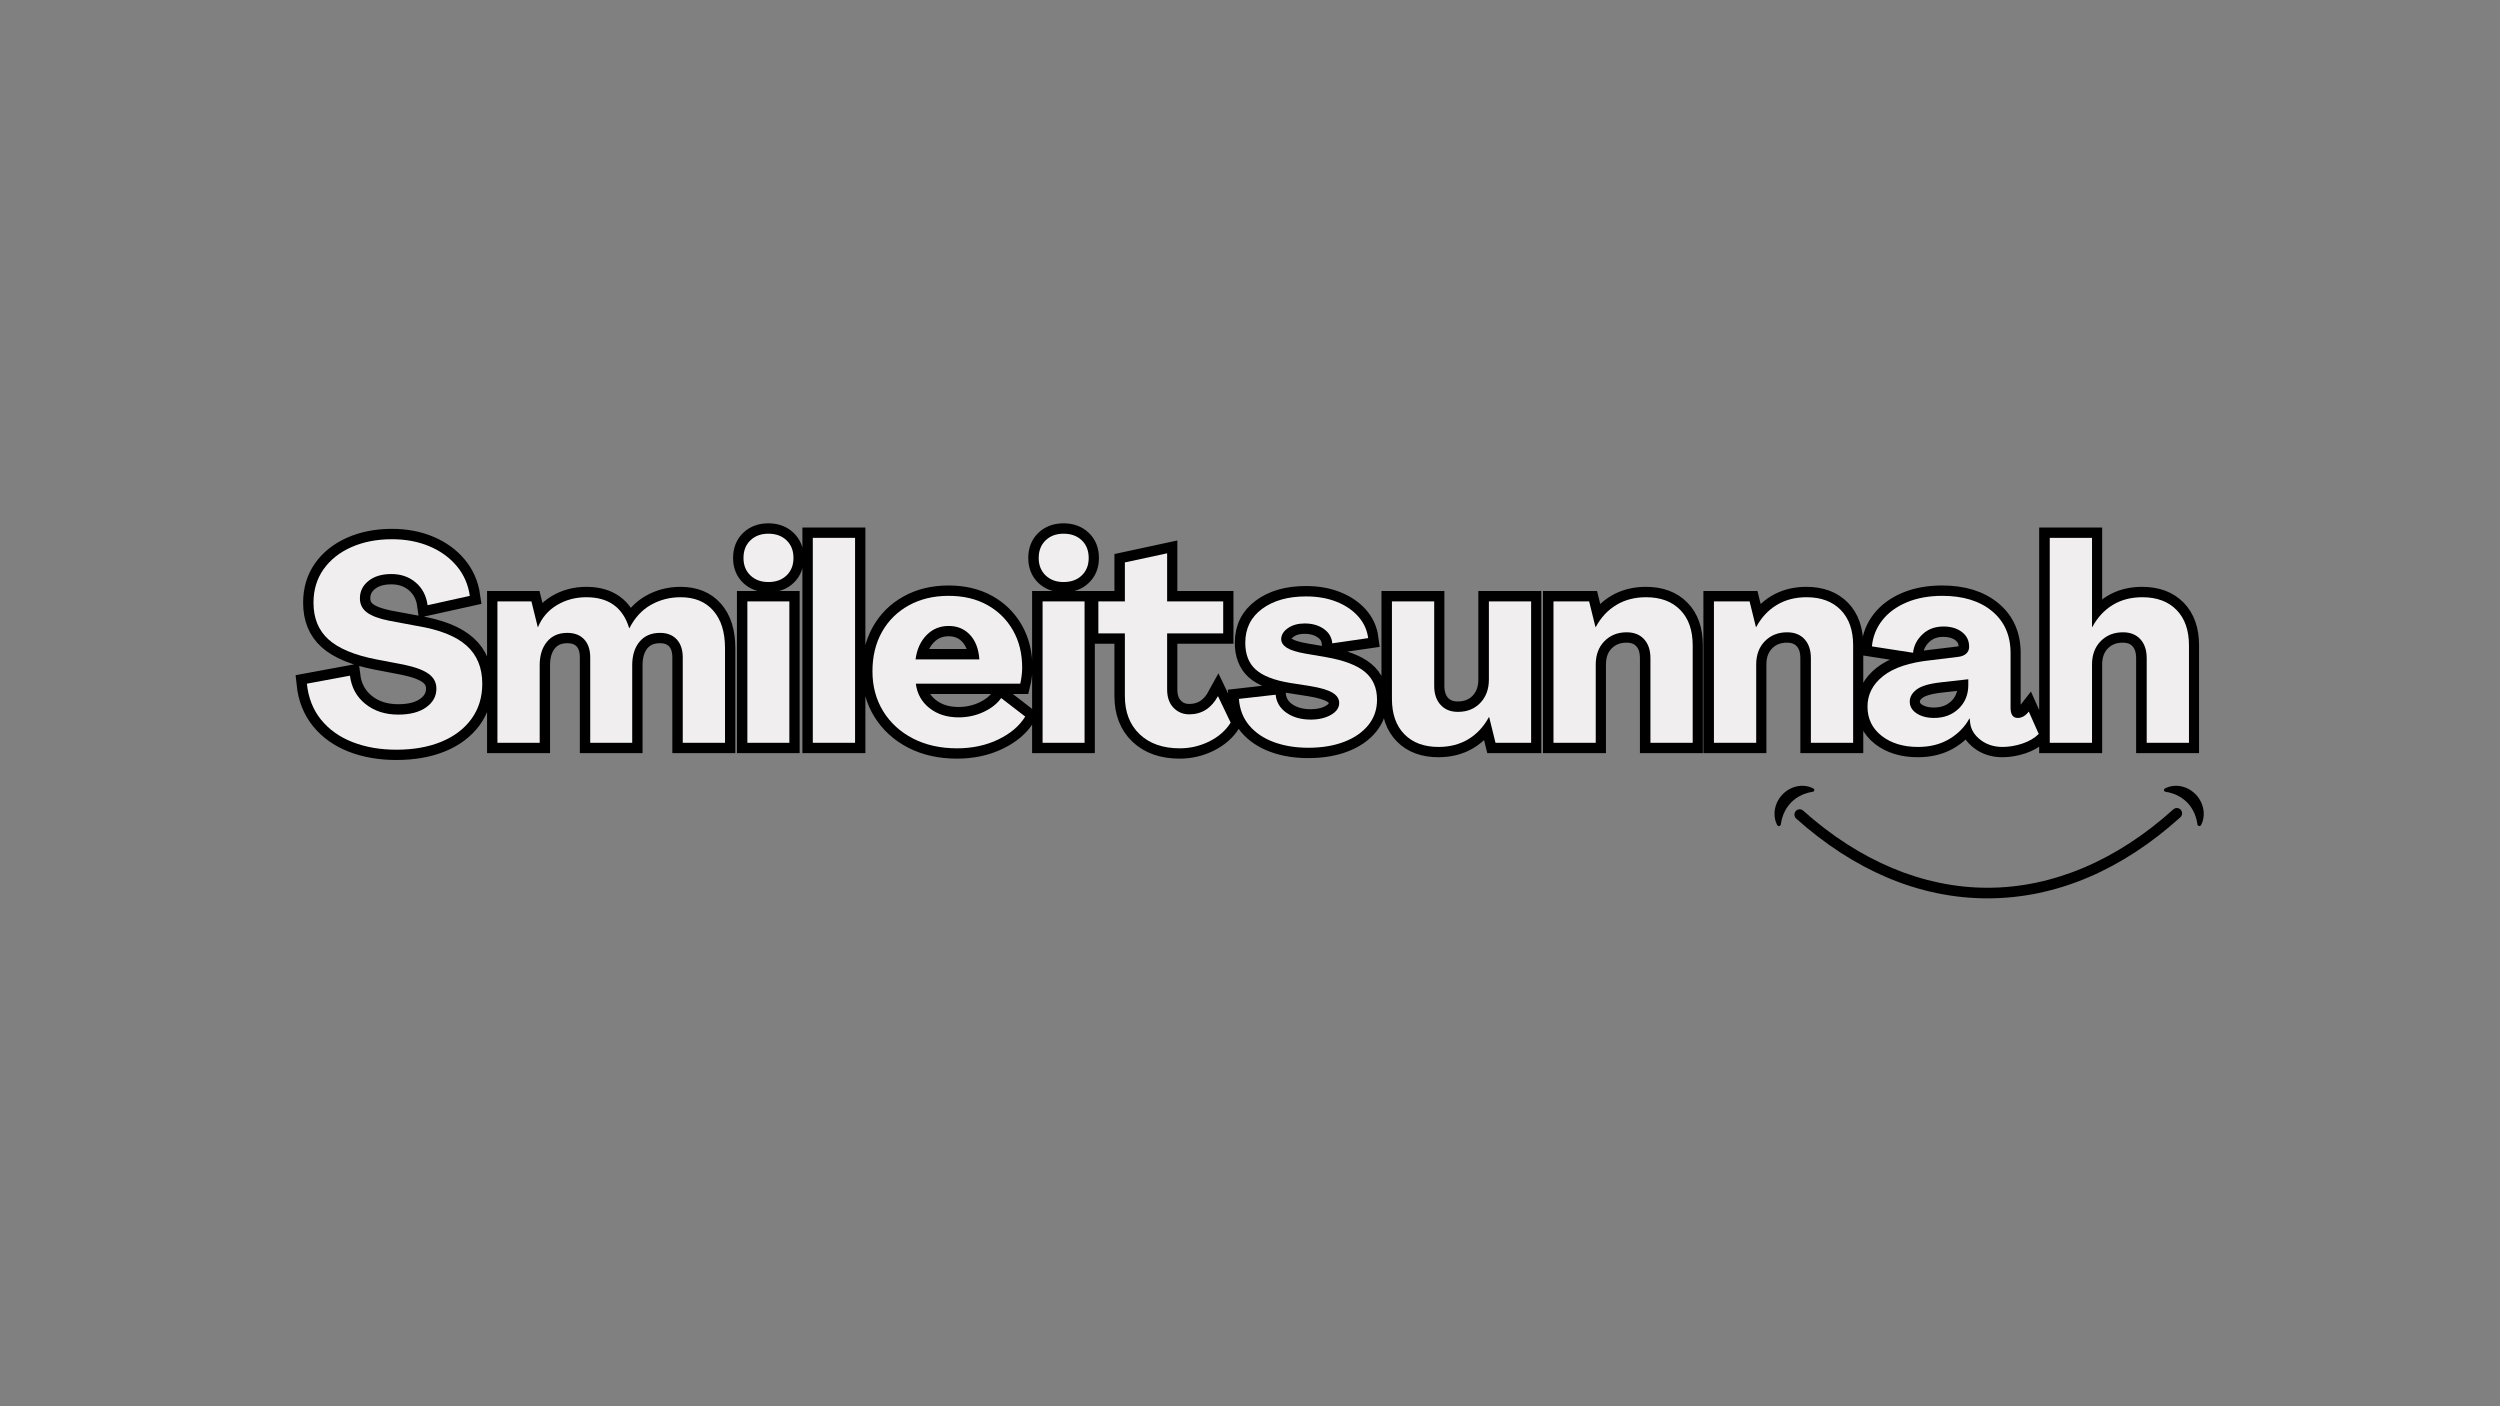 <svg version="1.0" preserveAspectRatio="xMidYMid meet" height="1080" viewBox="0 0 1440 810" zoomAndPan="magnify" width="1920" xmlns:xlink="http://www.w3.org/1999/xlink" xmlns="http://www.w3.org/2000/svg"><rect x="0" y="0" width="1440" height="810" fill="#808080" stroke="none"/><defs><g></g><clipPath id="53bdcb6d98"><path clip-rule="nonzero" d="M 1022.137 452.578 L 1269.363 452.578 L 1269.363 517.477 L 1022.137 517.477 Z M 1022.137 452.578"></path></clipPath></defs><path stroke-miterlimit="4" stroke-opacity="1" stroke-width="6.253" stroke="#000000" d="M 30.216 81.076 C 25.332 81.076 20.929 80.316 17.007 78.795 C 13.085 77.262 9.916 75.011 7.502 72.038 C 5.087 69.068 3.654 65.437 3.208 61.15 L 16.213 58.747 C 16.661 62.303 18.215 65.152 20.874 67.297 C 23.547 69.426 26.859 70.493 30.808 70.493 C 34.361 70.493 37.164 69.76 39.213 68.294 C 41.276 66.814 42.306 64.935 42.306 62.657 C 42.306 60.825 41.526 59.339 39.966 58.198 C 38.419 57.058 35.895 56.129 32.394 55.41 L 24.13 53.822 C 17.576 52.546 12.78 50.545 9.74 47.818 C 6.714 45.091 5.202 41.392 5.202 36.725 C 5.202 32.844 6.213 29.472 8.235 26.609 C 10.27 23.745 13.079 21.52 16.661 19.933 C 20.257 18.345 24.335 17.551 28.894 17.551 C 33.06 17.551 36.818 18.263 40.169 19.688 C 43.534 21.1 46.289 23.088 48.433 25.653 C 50.578 28.203 51.9 31.202 52.402 34.649 L 39.641 37.478 C 39.248 34.588 38.046 32.295 36.038 30.598 C 34.044 28.901 31.6 28.054 28.71 28.054 C 25.819 28.054 23.514 28.752 21.791 30.15 C 20.079 31.534 19.226 33.284 19.226 35.403 C 19.226 37.179 19.932 38.598 21.342 39.656 C 22.753 40.715 24.992 41.548 28.059 42.16 L 36.466 43.726 C 43.25 44.839 48.224 46.813 51.385 49.65 C 54.559 52.485 56.148 56.319 56.148 61.15 C 56.148 65.275 55.049 68.837 52.85 71.836 C 50.652 74.834 47.606 77.127 43.712 78.716 C 39.831 80.29 35.332 81.076 30.216 81.076 Z M 60.731 79 L 60.731 36.318 L 70.989 36.318 L 72.903 44.072 L 72.985 44.072 C 74.152 41.237 76.051 39.024 78.684 37.437 C 81.328 35.849 84.295 35.057 87.578 35.057 C 94.294 35.057 98.603 38.17 100.503 44.397 L 100.585 44.397 C 102.198 41.237 104.364 38.889 107.076 37.356 C 109.805 35.822 112.777 35.057 115.993 35.057 C 120.226 35.057 123.524 36.406 125.884 39.106 C 128.244 41.806 129.425 45.572 129.425 50.403 L 129.425 79 L 116.664 79 L 116.664 53.232 C 116.664 50.899 116.052 49.079 114.832 47.777 C 113.61 46.475 111.942 45.822 109.825 45.822 C 107.166 45.822 105.096 46.712 103.616 48.489 C 102.151 50.266 101.418 52.628 101.418 55.572 L 101.418 79 L 88.739 79 L 88.739 53.232 C 88.739 50.899 88.127 49.079 86.907 47.777 C 85.684 46.475 83.987 45.822 81.818 45.822 C 79.212 45.822 77.171 46.712 75.691 48.489 C 74.225 50.266 73.492 52.628 73.492 55.572 L 73.492 79 Z M 142.514 30.475 C 140.289 30.475 138.477 29.81 137.079 28.482 C 135.695 27.151 135.003 25.401 135.003 23.229 C 135.003 21.004 135.695 19.227 137.079 17.897 C 138.477 16.554 140.289 15.882 142.514 15.882 C 144.78 15.882 146.604 16.554 147.99 17.897 C 149.386 19.227 150.086 21.004 150.086 23.229 C 150.086 25.401 149.386 27.151 147.99 28.482 C 146.604 29.81 144.78 30.475 142.514 30.475 Z M 136.164 79 L 136.164 36.318 L 148.843 36.318 L 148.843 79 Z M 155.928 79 L 155.928 17.143 L 168.689 17.143 L 168.689 79 Z M 199.45 80.669 C 194.443 80.669 190.019 79.686 186.179 77.717 C 182.351 75.737 179.352 72.996 177.182 69.494 C 175.01 65.993 173.926 61.963 173.926 57.404 C 173.926 52.899 174.881 48.944 176.795 45.537 C 178.722 42.119 181.422 39.452 184.896 37.54 C 188.369 35.611 192.386 34.649 196.946 34.649 C 201.382 34.649 205.257 35.564 208.567 37.396 C 211.879 39.229 214.463 41.773 216.323 45.03 C 218.182 48.272 219.112 52.037 219.112 56.325 C 219.112 57.154 219.056 58.002 218.948 58.87 C 218.839 59.725 218.704 60.485 218.54 61.15 L 187.012 61.15 C 187.407 64.217 188.783 66.679 191.145 68.538 C 193.505 70.397 196.437 71.326 199.937 71.326 C 202.61 71.326 205.114 70.783 207.448 69.699 C 209.781 68.614 211.56 67.207 212.78 65.486 L 220.027 71.082 C 218.303 73.917 215.597 76.224 211.906 78.003 C 208.215 79.78 204.062 80.669 199.45 80.669 Z M 186.932 53.822 L 206.187 53.822 C 205.97 50.661 205.026 48.19 203.358 46.414 C 201.687 44.622 199.55 43.726 196.946 43.726 C 194.273 43.726 192.033 44.663 190.228 46.534 C 188.425 48.395 187.325 50.823 186.932 53.822 Z M 231.625 30.475 C 229.4 30.475 227.588 29.81 226.19 28.482 C 224.806 27.151 224.114 25.401 224.114 23.229 C 224.114 21.004 224.806 19.227 226.19 17.897 C 227.588 16.554 229.4 15.882 231.625 15.882 C 233.891 15.882 235.717 16.554 237.101 17.897 C 238.497 19.227 239.197 21.004 239.197 23.229 C 239.197 25.401 238.497 27.151 237.101 28.482 C 235.717 29.81 233.891 30.475 231.625 30.475 Z M 225.275 79 L 225.275 36.318 L 237.954 36.318 L 237.954 79 Z M 266.715 80.669 C 261.6 80.669 257.557 79.252 254.584 76.415 C 251.612 73.58 250.126 69.746 250.126 64.915 L 250.126 45.986 L 242.108 45.986 L 242.108 36.318 L 250.126 36.318 L 250.126 24.553 L 262.869 21.804 L 262.869 36.318 L 279.804 36.318 L 279.804 45.986 L 262.869 45.986 L 262.869 62.9 C 262.869 65.248 263.505 67.087 264.783 68.415 C 266.07 69.746 267.659 70.411 269.544 70.411 C 273.331 70.411 276.221 68.579 278.215 64.915 L 282.041 72.914 C 280.549 75.303 278.399 77.195 275.589 78.593 C 272.78 79.977 269.822 80.669 266.715 80.669 Z M 305.478 80.507 C 301.637 80.507 298.176 79.936 295.097 78.795 C 292.016 77.657 289.539 75.987 287.666 73.788 C 285.808 71.592 284.77 68.91 284.553 65.75 L 295.625 64.487 C 295.857 66.767 296.956 68.593 298.923 69.963 C 300.904 71.32 303.34 71.997 306.231 71.997 C 308.618 71.997 310.646 71.531 312.317 70.593 C 313.985 69.643 314.82 68.444 314.82 66.99 C 314.82 65.715 314.134 64.677 312.763 63.877 C 311.406 63.062 309.23 62.405 306.231 61.903 L 299.879 60.904 C 295.156 60.133 291.738 58.802 289.621 56.917 C 287.517 55.015 286.467 52.315 286.467 48.815 C 286.467 44.487 288.162 41.073 291.554 38.578 C 294.948 36.066 299.363 34.811 304.806 34.811 C 308.198 34.811 311.238 35.341 313.924 36.4 C 316.624 37.458 318.822 38.93 320.519 40.815 C 322.214 42.702 323.231 44.901 323.571 47.411 L 312.722 48.979 C 312.56 47.146 311.698 45.693 310.139 44.622 C 308.591 43.538 306.677 42.993 304.399 42.993 C 302.391 42.993 300.72 43.456 299.392 44.377 C 298.061 45.288 297.363 46.379 297.294 47.654 C 297.294 48.712 297.865 49.603 299.005 50.321 C 300.145 51.04 301.996 51.623 304.56 52.072 L 310.892 53.15 C 316.278 54.1 320.179 55.592 322.595 57.629 C 325.023 59.65 326.238 62.438 326.238 65.993 C 326.238 68.939 325.362 71.496 323.612 73.668 C 321.862 75.838 319.426 77.52 316.304 78.716 C 313.197 79.909 309.588 80.507 305.478 80.507 Z M 344.823 80.241 C 340.426 80.241 336.979 78.965 334.484 76.415 C 331.986 73.864 330.738 70.309 330.738 65.75 L 330.738 36.318 L 343.478 36.318 L 343.478 61.822 C 343.478 64.21 344.117 66.116 345.392 67.541 C 346.682 68.951 348.432 69.658 350.643 69.658 C 353.425 69.658 355.679 68.755 357.402 66.951 C 359.124 65.146 359.986 62.798 359.986 59.908 L 359.986 36.318 L 372.749 36.318 L 372.749 79 L 362.002 79 L 360.068 71.246 L 359.986 71.246 C 358.44 74.134 356.371 76.362 353.779 77.921 C 351.2 79.469 348.215 80.241 344.823 80.241 Z M 407.423 35.057 C 411.82 35.057 415.266 36.338 417.763 38.903 C 420.26 41.454 421.509 45.009 421.509 49.568 L 421.509 79 L 408.766 79 L 408.766 53.496 C 408.766 51.04 408.121 49.12 406.832 47.736 C 405.557 46.352 403.806 45.66 401.581 45.66 C 398.867 45.66 396.636 46.549 394.885 48.326 C 393.135 50.104 392.259 52.465 392.259 55.41 L 392.259 79 L 379.498 79 L 379.498 36.318 L 390.245 36.318 L 392.157 44.072 L 392.259 44.072 C 393.807 41.181 395.868 38.956 398.447 37.396 C 401.039 35.837 404.031 35.057 407.423 35.057 Z M 455.854 35.057 C 460.251 35.057 463.698 36.338 466.196 38.903 C 468.691 41.454 469.94 45.009 469.94 49.568 L 469.94 79 L 457.199 79 L 457.199 53.496 C 457.199 51.04 456.554 49.12 455.264 47.736 C 453.989 46.352 452.239 45.66 450.014 45.66 C 447.299 45.66 445.068 46.549 443.316 48.326 C 441.566 50.104 440.692 52.465 440.692 55.41 L 440.692 79 L 427.928 79 L 427.928 36.318 L 438.675 36.318 L 440.589 44.072 L 440.692 44.072 C 442.237 41.181 444.301 38.956 446.878 37.396 C 449.471 35.837 452.462 35.057 455.854 35.057 Z M 489.53 80.241 C 485.079 80.241 481.423 79.135 478.56 76.925 C 475.696 74.699 474.265 71.748 474.265 68.069 C 474.265 64.407 475.845 61.326 479.008 58.829 C 482.183 56.319 486.965 54.731 493.357 54.065 L 501.621 53.068 C 502.624 52.96 503.431 52.641 504.043 52.113 C 504.653 51.582 504.958 50.878 504.958 49.996 C 504.958 48.149 504.233 46.678 502.78 45.578 C 501.343 44.467 499.482 43.91 497.204 43.91 C 494.639 43.91 492.522 44.704 490.854 46.291 C 489.198 47.865 488.254 49.711 488.023 51.828 L 475.608 49.894 C 475.88 46.95 476.918 44.324 478.721 42.017 C 480.541 39.71 483.004 37.906 486.111 36.602 C 489.218 35.3 492.801 34.649 496.858 34.649 C 503.14 34.649 508.141 36.195 511.858 39.29 C 515.59 42.369 517.455 46.575 517.455 51.908 L 517.455 68.415 C 517.455 70.464 518.182 71.49 519.633 71.49 C 520.855 71.49 521.961 70.851 522.951 69.576 L 525.965 76.333 C 524.687 77.608 523.033 78.578 520.996 79.244 C 518.976 79.909 516.988 80.241 515.033 80.241 C 512.483 80.241 510.29 79.549 508.458 78.165 C 506.628 76.781 505.57 75.113 505.283 73.158 L 505.122 71.672 L 505.04 71.672 C 503.642 74.224 501.607 76.292 498.934 77.88 C 496.274 79.455 493.14 80.241 489.53 80.241 Z M 494.375 71.49 C 497.374 71.49 499.842 70.56 501.783 68.702 C 503.724 66.841 504.694 64.466 504.694 61.578 L 504.694 59.826 L 496.532 60.743 C 492.977 61.136 490.5 61.862 489.102 62.921 C 487.718 63.965 487.026 65.187 487.026 66.585 C 487.026 68.022 487.718 69.203 489.102 70.126 C 490.5 71.035 492.258 71.49 494.375 71.49 Z M 529.295 79 L 529.295 17.143 L 542.056 17.143 L 542.056 44.072 L 542.138 44.072 C 543.684 41.181 545.733 38.956 548.285 37.396 C 550.85 35.837 553.829 35.057 557.221 35.057 C 561.615 35.057 565.063 36.338 567.56 38.903 C 570.057 41.454 571.304 45.009 571.304 49.568 L 571.304 79 L 558.563 79 L 558.563 53.496 C 558.563 51.04 557.919 49.12 556.629 47.736 C 555.354 46.352 553.603 45.66 551.378 45.66 C 548.664 45.66 546.433 46.549 544.683 48.326 C 542.932 50.104 542.056 52.465 542.056 55.41 L 542.056 79 Z M 529.295 79" stroke-linejoin="miter" fill="none" transform="matrix(1.908, 0, 0, 1.908, 170.636, 277.095)" stroke-linecap="butt"></path><g fill-opacity="1" fill="#f0eeef"><g transform="translate(173.26, 427.847)"><g><path d="M 55.047 3.984 C 45.711 3.984 37.305 2.523 29.828 -0.391 C 22.348 -3.305 16.301 -7.602 11.688 -13.281 C 7.07 -18.957 4.344 -25.879 3.5 -34.047 L 28.312 -38.656 C 29.164 -31.875 32.133 -26.441 37.219 -22.359 C 42.312 -18.273 48.625 -16.234 56.156 -16.234 C 62.945 -16.234 68.301 -17.633 72.219 -20.438 C 76.145 -23.25 78.109 -26.832 78.109 -31.188 C 78.109 -34.688 76.625 -37.52 73.656 -39.688 C 70.688 -41.863 65.863 -43.645 59.188 -45.031 L 43.438 -48.047 C 30.914 -50.484 21.766 -54.301 15.984 -59.5 C 10.203 -64.695 7.312 -71.75 7.312 -80.656 C 7.312 -88.082 9.25 -94.523 13.125 -99.984 C 17 -105.453 22.352 -109.695 29.188 -112.719 C 36.031 -115.738 43.801 -117.25 52.5 -117.25 C 60.457 -117.25 67.645 -115.895 74.062 -113.188 C 80.477 -110.488 85.727 -106.695 89.812 -101.812 C 93.895 -96.938 96.41 -91.211 97.359 -84.641 L 73.031 -79.234 C 72.281 -84.742 69.992 -89.113 66.172 -92.344 C 62.359 -95.582 57.695 -97.203 52.188 -97.203 C 46.664 -97.203 42.258 -95.875 38.969 -93.219 C 35.688 -90.57 34.047 -87.234 34.047 -83.203 C 34.047 -79.805 35.395 -77.098 38.094 -75.078 C 40.801 -73.066 45.07 -71.477 50.906 -70.312 L 66.984 -67.297 C 79.922 -65.172 89.41 -61.406 95.453 -56 C 101.504 -50.594 104.531 -43.273 104.531 -34.047 C 104.531 -26.191 102.43 -19.398 98.234 -13.672 C 94.047 -7.953 88.238 -3.578 80.812 -0.547 C 73.395 2.473 64.805 3.984 55.047 3.984 Z M 55.047 3.984"></path></g></g></g><g fill-opacity="1" fill="#f0eeef"><g transform="translate(280.156, 427.847)"><g><path d="M 6.359 0 L 6.359 -81.453 L 25.938 -81.453 L 29.594 -66.656 L 29.75 -66.656 C 31.977 -72.07 35.609 -76.289 40.641 -79.312 C 45.68 -82.332 51.332 -83.844 57.594 -83.844 C 70.426 -83.844 78.645 -77.906 82.25 -66.031 L 82.406 -66.031 C 85.488 -72.07 89.625 -76.551 94.812 -79.469 C 100.008 -82.383 105.688 -83.844 111.844 -83.844 C 119.906 -83.844 126.188 -81.27 130.688 -76.125 C 135.195 -70.977 137.453 -63.789 137.453 -54.562 L 137.453 0 L 113.109 0 L 113.109 -49.156 C 113.109 -53.613 111.941 -57.086 109.609 -59.578 C 107.273 -62.066 104.094 -63.312 100.062 -63.312 C 94.977 -63.312 91.031 -61.613 88.219 -58.219 C 85.406 -54.832 84 -50.328 84 -44.703 L 84 0 L 59.812 0 L 59.812 -49.156 C 59.812 -53.613 58.645 -57.086 56.312 -59.578 C 53.977 -62.066 50.742 -63.312 46.609 -63.312 C 41.629 -63.312 37.734 -61.613 34.922 -58.219 C 32.109 -54.832 30.703 -50.328 30.703 -44.703 L 30.703 0 Z M 6.359 0"></path></g></g></g><g fill-opacity="1" fill="#f0eeef"><g transform="translate(423.48, 427.847)"><g><path d="M 19.094 -92.594 C 14.852 -92.594 11.406 -93.863 8.75 -96.406 C 6.094 -98.957 4.766 -102.301 4.766 -106.438 C 4.766 -110.676 6.094 -114.066 8.75 -116.609 C 11.406 -119.16 14.852 -120.438 19.094 -120.438 C 23.438 -120.438 26.93 -119.16 29.578 -116.609 C 32.234 -114.066 33.562 -110.676 33.562 -106.438 C 33.562 -102.301 32.234 -98.957 29.578 -96.406 C 26.93 -93.863 23.438 -92.594 19.094 -92.594 Z M 7 0 L 7 -81.453 L 31.188 -81.453 L 31.188 0 Z M 7 0"></path></g></g></g><g fill-opacity="1" fill="#f0eeef"><g transform="translate(461.816, 427.847)"><g><path d="M 6.359 0 L 6.359 -118.047 L 30.703 -118.047 L 30.703 0 Z M 6.359 0"></path></g></g></g><g fill-opacity="1" fill="#f0eeef"><g transform="translate(498.879, 427.847)"><g><path d="M 52.344 3.188 C 42.789 3.188 34.352 1.305 27.031 -2.453 C 19.719 -6.223 13.992 -11.445 9.859 -18.125 C 5.723 -24.812 3.656 -32.504 3.656 -41.203 C 3.656 -49.797 5.484 -57.352 9.141 -63.875 C 12.805 -70.395 17.953 -75.484 24.578 -79.141 C 31.203 -82.805 38.863 -84.641 47.562 -84.641 C 56.051 -84.641 63.453 -82.891 69.766 -79.391 C 76.078 -75.891 81.008 -71.035 84.562 -64.828 C 88.113 -58.629 89.891 -51.445 89.891 -43.281 C 89.891 -41.688 89.781 -40.066 89.562 -38.422 C 89.352 -36.773 89.094 -35.316 88.781 -34.047 L 28.641 -34.047 C 29.379 -28.211 32.004 -23.52 36.516 -19.969 C 41.023 -16.414 46.617 -14.641 53.297 -14.641 C 58.391 -14.641 63.16 -15.672 67.609 -17.734 C 72.066 -19.805 75.461 -22.484 77.797 -25.766 L 91.641 -15.109 C 88.348 -9.703 83.176 -5.301 76.125 -1.906 C 69.07 1.488 61.145 3.188 52.344 3.188 Z M 28.484 -48.047 L 65.234 -48.047 C 64.805 -54.086 63 -58.805 59.812 -62.203 C 56.633 -65.598 52.551 -67.297 47.562 -67.297 C 42.477 -67.297 38.211 -65.52 34.766 -61.969 C 31.316 -58.414 29.223 -53.773 28.484 -48.047 Z M 28.484 -48.047"></path></g></g></g><g fill-opacity="1" fill="#f0eeef"><g transform="translate(593.527, 427.847)"><g><path d="M 19.094 -92.594 C 14.852 -92.594 11.406 -93.863 8.75 -96.406 C 6.094 -98.957 4.766 -102.301 4.766 -106.438 C 4.766 -110.676 6.094 -114.066 8.75 -116.609 C 11.406 -119.16 14.852 -120.438 19.094 -120.438 C 23.438 -120.438 26.93 -119.16 29.578 -116.609 C 32.234 -114.066 33.562 -110.676 33.562 -106.438 C 33.562 -102.301 32.234 -98.957 29.578 -96.406 C 26.93 -93.863 23.438 -92.594 19.094 -92.594 Z M 7 0 L 7 -81.453 L 31.188 -81.453 L 31.188 0 Z M 7 0"></path></g></g></g><g fill-opacity="1" fill="#f0eeef"><g transform="translate(631.863, 427.847)"><g><path d="M 47.734 3.188 C 37.973 3.188 30.254 0.484 24.578 -4.922 C 18.898 -10.336 16.062 -17.66 16.062 -26.891 L 16.062 -63 L 0.797 -63 L 0.797 -81.453 L 16.062 -81.453 L 16.062 -103.891 L 40.406 -109.141 L 40.406 -81.453 L 72.703 -81.453 L 72.703 -63 L 40.406 -63 L 40.406 -30.703 C 40.406 -26.242 41.625 -22.742 44.062 -20.203 C 46.508 -17.66 49.535 -16.391 53.141 -16.391 C 60.348 -16.391 65.863 -19.891 69.688 -26.891 L 77 -11.609 C 74.133 -7.047 70.023 -3.438 64.672 -0.781 C 59.316 1.863 53.672 3.188 47.734 3.188 Z M 47.734 3.188"></path></g></g></g><g fill-opacity="1" fill="#f0eeef"><g transform="translate(710.763, 427.847)"><g><path d="M 42.797 2.859 C 35.473 2.859 28.867 1.773 22.984 -0.391 C 17.098 -2.566 12.379 -5.75 8.828 -9.938 C 5.273 -14.133 3.285 -19.254 2.859 -25.297 L 24.016 -27.688 C 24.441 -23.332 26.535 -19.852 30.297 -17.25 C 34.066 -14.656 38.711 -13.359 44.234 -13.359 C 48.785 -13.359 52.648 -14.258 55.828 -16.062 C 59.016 -17.863 60.609 -20.145 60.609 -22.906 C 60.609 -25.344 59.305 -27.332 56.703 -28.875 C 54.109 -30.414 49.953 -31.66 44.234 -32.609 L 32.141 -34.516 C 23.117 -36.004 16.594 -38.551 12.562 -42.156 C 8.531 -45.758 6.516 -50.906 6.516 -57.594 C 6.516 -65.863 9.75 -72.383 16.219 -77.156 C 22.695 -81.926 31.133 -84.312 41.531 -84.312 C 48 -84.312 53.801 -83.305 58.938 -81.297 C 64.082 -79.285 68.27 -76.473 71.5 -72.859 C 74.738 -69.254 76.676 -65.066 77.312 -60.297 L 56.641 -57.281 C 56.316 -60.781 54.672 -63.562 51.703 -65.625 C 48.734 -67.695 45.078 -68.734 40.734 -68.734 C 36.91 -68.734 33.723 -67.859 31.172 -66.109 C 28.629 -64.359 27.305 -62.258 27.203 -59.812 C 27.203 -57.801 28.289 -56.102 30.469 -54.719 C 32.645 -53.344 36.172 -52.234 41.047 -51.391 L 53.141 -49.312 C 63.422 -47.508 70.867 -44.672 75.484 -40.797 C 80.098 -36.93 82.406 -31.602 82.406 -24.812 C 82.406 -19.195 80.734 -14.32 77.391 -10.188 C 74.055 -6.051 69.414 -2.844 63.469 -0.562 C 57.531 1.719 50.641 2.859 42.797 2.859 Z M 42.797 2.859"></path></g></g></g><g fill-opacity="1" fill="#f0eeef"><g transform="translate(795.866, 427.847)"><g><path d="M 32.766 2.391 C 24.391 2.391 17.816 -0.047 13.047 -4.922 C 8.273 -9.805 5.891 -16.598 5.891 -25.297 L 5.891 -81.453 L 30.234 -81.453 L 30.234 -32.766 C 30.234 -28.211 31.453 -24.582 33.891 -21.875 C 36.328 -19.164 39.664 -17.812 43.906 -17.812 C 49.207 -17.812 53.504 -19.535 56.797 -22.984 C 60.086 -26.43 61.734 -30.914 61.734 -36.438 L 61.734 -81.453 L 86.062 -81.453 L 86.062 0 L 65.547 0 L 61.891 -14.797 L 61.734 -14.797 C 58.766 -9.273 54.812 -5.031 49.875 -2.062 C 44.945 0.906 39.242 2.391 32.766 2.391 Z M 32.766 2.391"></path></g></g></g><g fill-opacity="1" fill="#f0eeef"><g transform="translate(888.445, 427.847)"><g><path d="M 59.656 -83.844 C 68.039 -83.844 74.617 -81.398 79.391 -76.516 C 84.16 -71.641 86.547 -64.852 86.547 -56.156 L 86.547 0 L 62.203 0 L 62.203 -48.688 C 62.203 -53.352 60.984 -57.008 58.547 -59.656 C 56.109 -62.312 52.77 -63.641 48.531 -63.641 C 43.332 -63.641 39.062 -61.941 35.719 -58.547 C 32.375 -55.148 30.703 -50.645 30.703 -45.031 L 30.703 0 L 6.359 0 L 6.359 -81.453 L 26.891 -81.453 L 30.547 -66.656 L 30.703 -66.656 C 33.672 -72.176 37.617 -76.422 42.547 -79.391 C 47.484 -82.359 53.188 -83.844 59.656 -83.844 Z M 59.656 -83.844"></path></g></g></g><g fill-opacity="1" fill="#f0eeef"><g transform="translate(980.866, 427.847)"><g><path d="M 59.656 -83.844 C 68.039 -83.844 74.617 -81.398 79.391 -76.516 C 84.16 -71.641 86.547 -64.852 86.547 -56.156 L 86.547 0 L 62.203 0 L 62.203 -48.688 C 62.203 -53.352 60.984 -57.008 58.547 -59.656 C 56.109 -62.312 52.77 -63.641 48.531 -63.641 C 43.332 -63.641 39.062 -61.941 35.719 -58.547 C 32.375 -55.148 30.703 -50.645 30.703 -45.031 L 30.703 0 L 6.359 0 L 6.359 -81.453 L 26.891 -81.453 L 30.547 -66.656 L 30.703 -66.656 C 33.672 -72.176 37.617 -76.422 42.547 -79.391 C 47.484 -82.359 53.188 -83.844 59.656 -83.844 Z M 59.656 -83.844"></path></g></g></g><g fill-opacity="1" fill="#f0eeef"><g transform="translate(1073.286, 427.847)"><g><path d="M 31.5 2.391 C 23.008 2.391 16.035 0.27 10.578 -3.969 C 5.117 -8.219 2.391 -13.844 2.391 -20.844 C 2.391 -27.844 5.41 -33.727 11.453 -38.5 C 17.492 -43.27 26.613 -46.289 38.812 -47.562 L 54.562 -49.484 C 56.477 -49.691 58.02 -50.297 59.188 -51.297 C 60.352 -52.305 60.938 -53.66 60.938 -55.359 C 60.938 -58.859 59.555 -61.672 56.797 -63.797 C 54.035 -65.922 50.484 -66.984 46.141 -66.984 C 41.254 -66.984 37.219 -65.469 34.031 -62.438 C 30.852 -59.414 29.055 -55.891 28.641 -51.859 L 4.938 -55.531 C 5.469 -61.145 7.453 -66.148 10.891 -70.547 C 14.336 -74.953 19.031 -78.398 24.969 -80.891 C 30.914 -83.391 37.758 -84.641 45.5 -84.641 C 57.488 -84.641 67.035 -81.695 74.141 -75.812 C 81.242 -69.926 84.797 -61.891 84.797 -51.703 L 84.797 -20.203 C 84.797 -16.273 86.176 -14.312 88.938 -14.312 C 91.27 -14.312 93.391 -15.535 95.297 -17.984 L 101.031 -5.094 C 98.582 -2.656 95.422 -0.801 91.547 0.469 C 87.68 1.75 83.895 2.391 80.188 2.391 C 75.301 2.391 71.109 1.066 67.609 -1.578 C 64.109 -4.234 62.094 -7.422 61.562 -11.141 L 61.25 -14 L 61.094 -14 C 58.438 -9.125 54.562 -5.172 49.469 -2.141 C 44.383 0.879 38.395 2.391 31.5 2.391 Z M 40.734 -14.312 C 46.453 -14.312 51.164 -16.086 54.875 -19.641 C 58.594 -23.203 60.453 -27.738 60.453 -33.25 L 60.453 -36.594 L 44.859 -34.844 C 38.078 -34.102 33.359 -32.723 30.703 -30.703 C 28.055 -28.691 26.734 -26.359 26.734 -23.703 C 26.734 -20.941 28.055 -18.688 30.703 -16.938 C 33.359 -15.188 36.703 -14.312 40.734 -14.312 Z M 40.734 -14.312"></path></g></g></g><g fill-opacity="1" fill="#f0eeef"><g transform="translate(1174.297, 427.847)"><g><path d="M 6.359 0 L 6.359 -118.047 L 30.703 -118.047 L 30.703 -66.656 L 30.859 -66.656 C 33.828 -72.176 37.75 -76.422 42.625 -79.391 C 47.508 -82.359 53.188 -83.844 59.656 -83.844 C 68.039 -83.844 74.617 -81.398 79.391 -76.516 C 84.16 -71.641 86.547 -64.852 86.547 -56.156 L 86.547 0 L 62.203 0 L 62.203 -48.688 C 62.203 -53.352 60.984 -57.008 58.547 -59.656 C 56.109 -62.312 52.77 -63.641 48.531 -63.641 C 43.332 -63.641 39.062 -61.941 35.719 -58.547 C 32.375 -55.148 30.703 -50.645 30.703 -45.031 L 30.703 0 Z M 6.359 0"></path></g></g></g><g clip-path="url(#53bdcb6d98)"><path fill-rule="nonzero" fill-opacity="1" d="M 1026.098 472.941 C 1026.176 472.574 1026.25 472.215 1026.348 471.859 L 1026.656 470.82 C 1026.824 470.133 1027.129 469.488 1027.34 468.848 C 1027.891 467.594 1028.477 466.426 1029.18 465.336 C 1029.91 464.27 1030.668 463.246 1031.562 462.34 C 1033.336 460.523 1035.422 459.012 1037.891 457.902 L 1038.355 457.684 L 1038.832 457.5 C 1039.156 457.383 1039.48 457.246 1039.816 457.125 C 1040.488 456.941 1041.18 456.664 1041.902 456.504 C 1042.629 456.32 1043.375 456.176 1044.16 456.043 C 1044.168 456.043 1044.176 456.039 1044.184 456.039 C 1045.109 455.895 1045.355 454.641 1044.531 454.191 C 1043.754 453.762 1042.918 453.426 1042.055 453.164 C 1041.199 452.902 1040.309 452.793 1039.402 452.672 C 1038.945 452.613 1038.492 452.637 1038.031 452.625 L 1037.34 452.625 C 1037.109 452.633 1036.883 452.672 1036.652 452.691 C 1032.949 453.035 1029.348 454.859 1026.711 457.605 C 1025.375 458.973 1024.328 460.598 1023.523 462.316 C 1022.742 464.055 1022.301 465.918 1022.148 467.773 C 1022.129 468.238 1022.141 468.707 1022.141 469.168 C 1022.148 469.398 1022.137 469.625 1022.156 469.855 C 1022.176 470.086 1022.215 470.316 1022.242 470.543 C 1022.312 470.996 1022.352 471.449 1022.449 471.891 C 1022.551 472.332 1022.664 472.77 1022.801 473.199 C 1023.031 473.891 1023.309 474.562 1023.641 475.199 C 1024.152 476.176 1025.617 475.934 1025.766 474.84 C 1025.855 474.184 1025.961 473.555 1026.098 472.941 Z M 1265.711 474.84 C 1265.859 475.934 1267.324 476.176 1267.836 475.199 C 1268.168 474.562 1268.445 473.891 1268.676 473.199 C 1268.812 472.77 1268.926 472.332 1269.027 471.891 C 1269.125 471.449 1269.164 470.996 1269.234 470.543 C 1269.262 470.316 1269.297 470.086 1269.32 469.855 C 1269.336 469.625 1269.328 469.398 1269.336 469.168 C 1269.336 468.707 1269.348 468.238 1269.328 467.773 C 1269.172 465.918 1268.73 464.055 1267.953 462.316 C 1267.148 460.598 1266.098 458.973 1264.766 457.605 C 1262.129 454.859 1258.523 453.035 1254.824 452.691 C 1254.594 452.672 1254.367 452.633 1254.137 452.625 L 1253.441 452.625 C 1252.984 452.637 1252.527 452.613 1252.074 452.672 C 1251.168 452.793 1250.277 452.902 1249.418 453.164 C 1248.555 453.426 1247.719 453.762 1246.941 454.191 C 1246.121 454.641 1246.367 455.895 1247.293 456.039 C 1247.301 456.039 1247.309 456.043 1247.316 456.043 C 1248.102 456.176 1248.848 456.32 1249.57 456.504 C 1250.293 456.664 1250.988 456.941 1251.66 457.125 C 1251.992 457.246 1252.32 457.383 1252.641 457.5 L 1253.121 457.684 L 1253.586 457.902 C 1256.055 459.012 1258.141 460.523 1259.914 462.34 C 1260.809 463.246 1261.566 464.27 1262.297 465.336 C 1263.004 466.426 1263.582 467.594 1264.137 468.848 C 1264.348 469.488 1264.652 470.133 1264.816 470.82 L 1265.129 471.859 C 1265.227 472.215 1265.301 472.574 1265.379 472.941 C 1265.512 473.555 1265.617 474.184 1265.711 474.84 Z M 1144.828 517.457 C 1125.223 517.457 1105.75 513.41 1086.949 505.434 C 1068.75 497.711 1051.141 486.293 1034.602 471.492 C 1033.352 470.371 1033.238 468.441 1034.352 467.18 C 1035.461 465.922 1037.379 465.805 1038.629 466.922 C 1071.102 495.988 1107.824 511.348 1144.828 511.348 C 1182.148 511.348 1219.152 495.734 1251.832 466.199 C 1253.078 465.074 1254.996 465.18 1256.113 466.434 C 1257.234 467.688 1257.129 469.621 1255.883 470.75 C 1239.246 485.781 1221.512 497.387 1203.176 505.234 C 1184.23 513.348 1164.598 517.457 1144.828 517.457" fill="#000000"></path></g></svg>